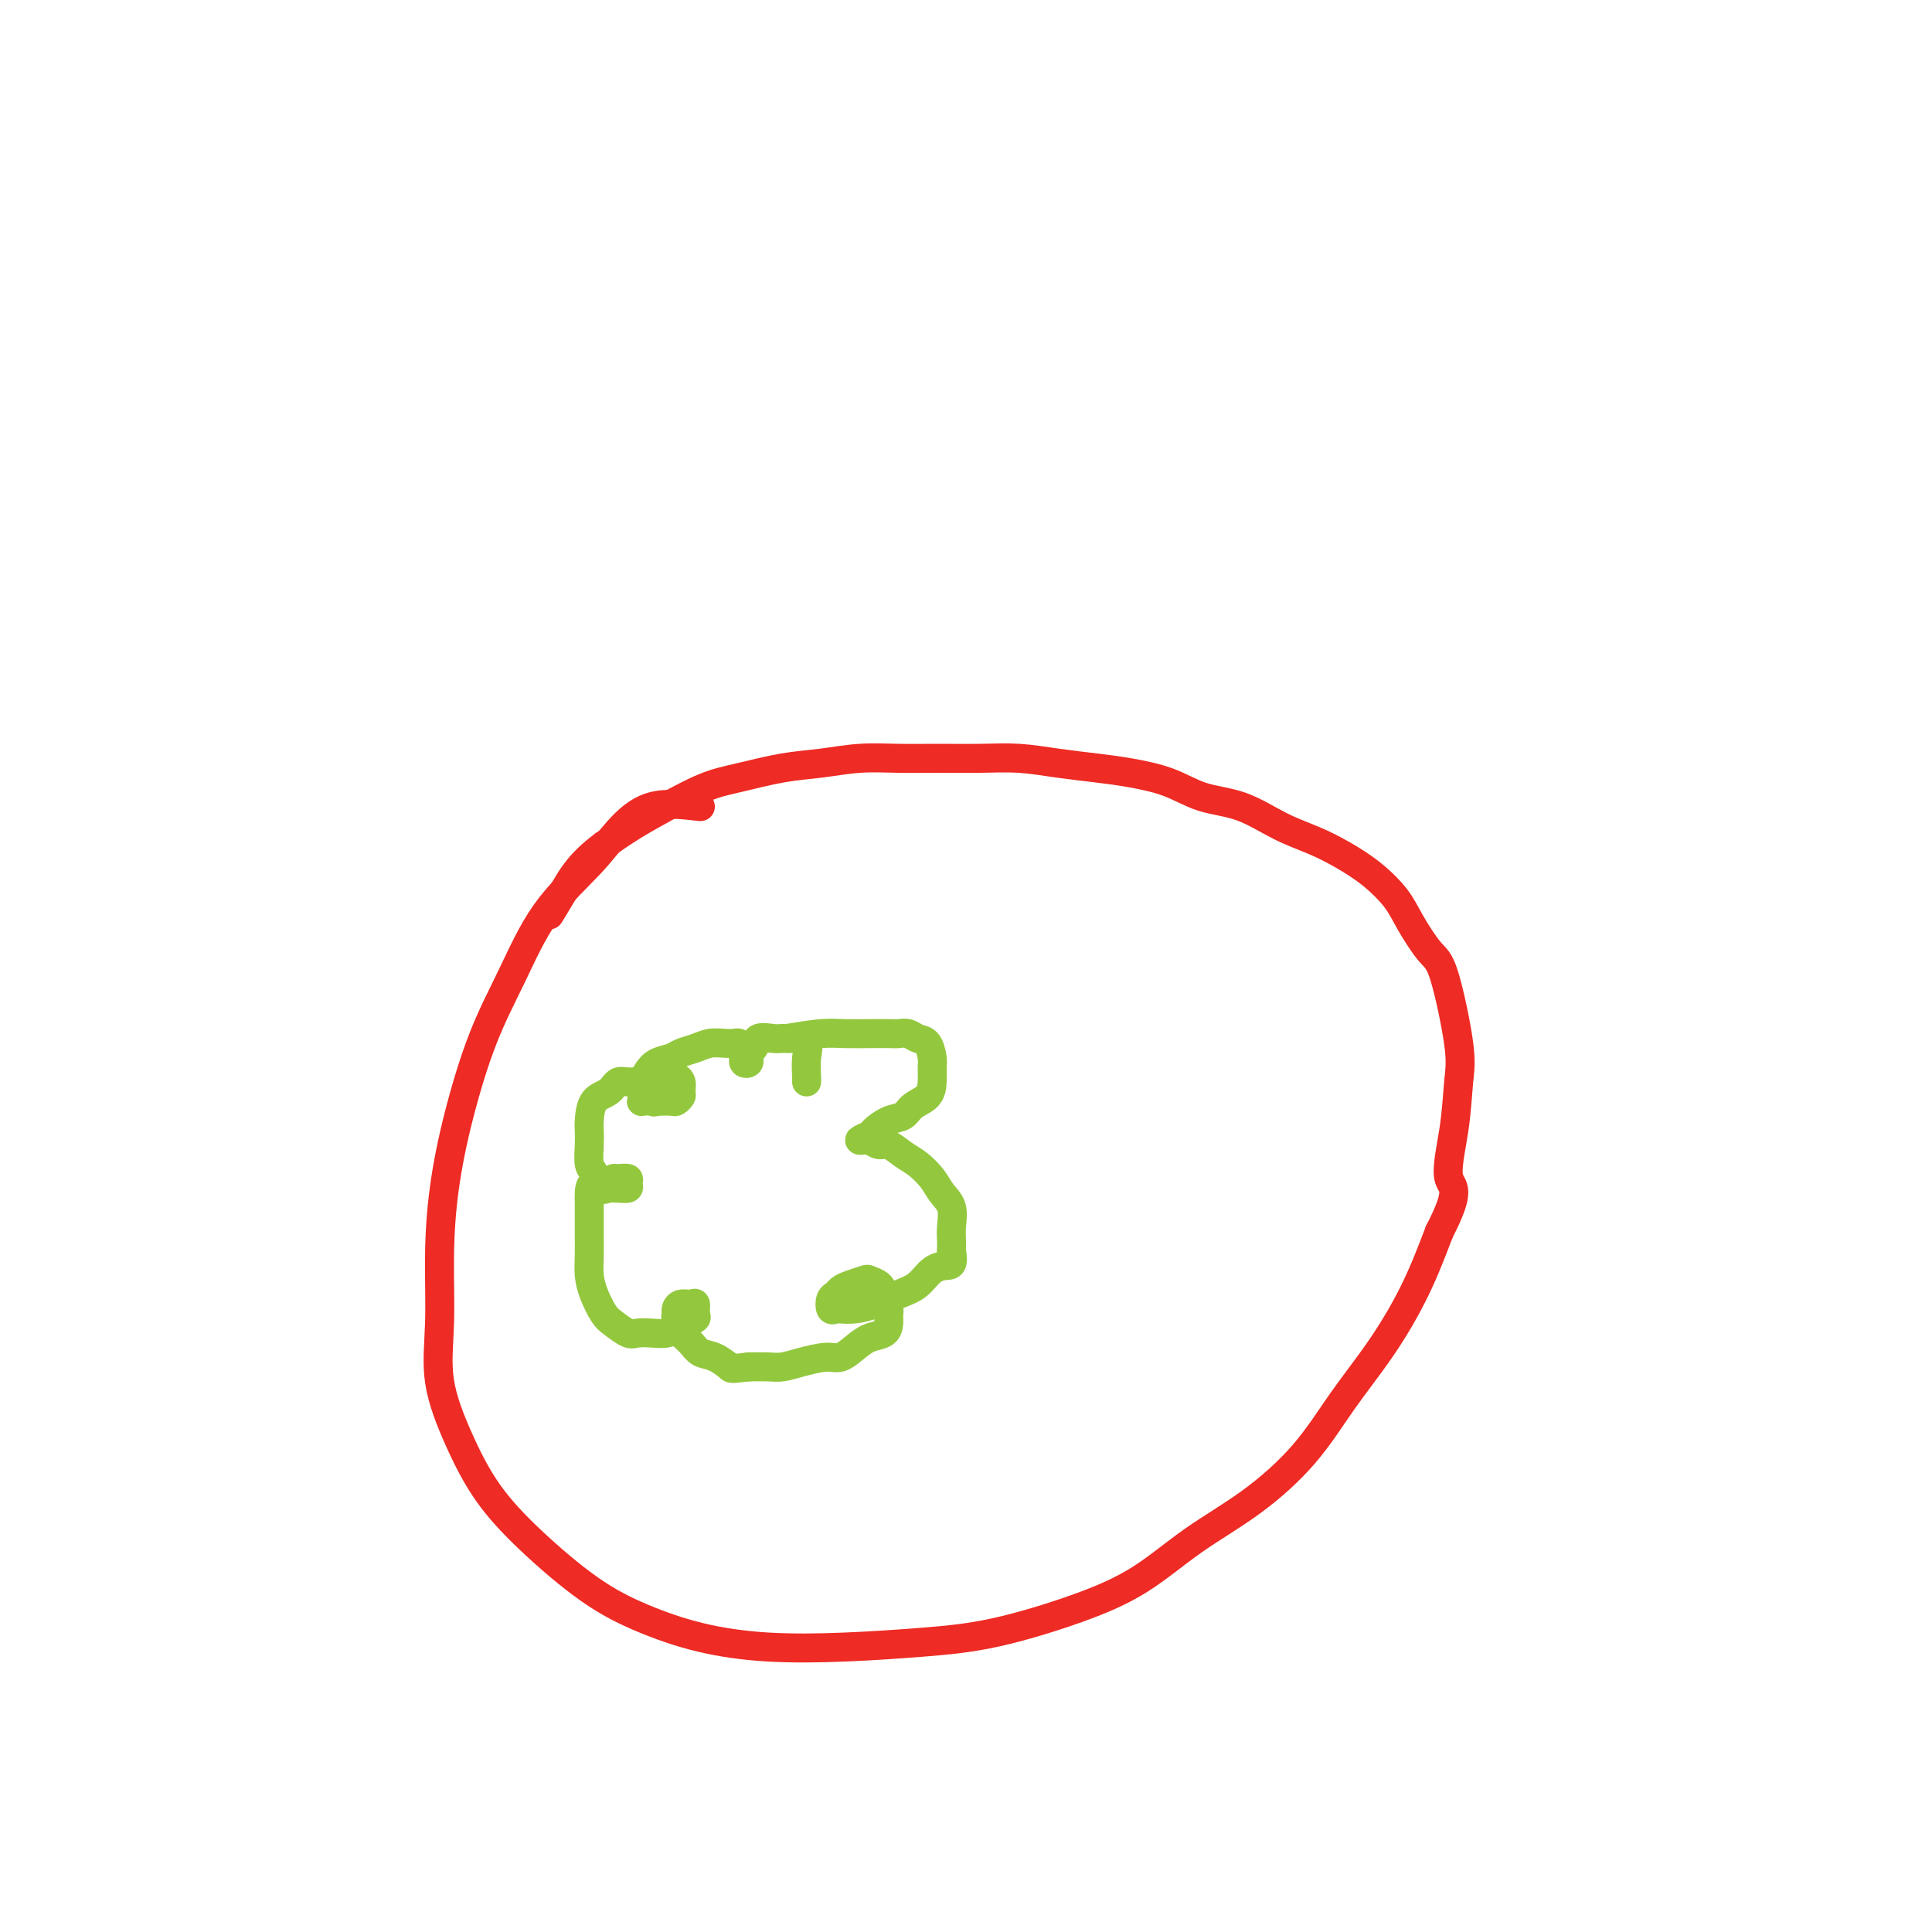 <svg viewBox='0 0 400 400' version='1.1' xmlns='http://www.w3.org/2000/svg' xmlns:xlink='http://www.w3.org/1999/xlink'><g fill='none' stroke='#EE2B24' stroke-width='6' stroke-linecap='round' stroke-linejoin='round'><path d='M145,167c-3.555,-0.412 -7.110,-0.825 -10,0c-2.890,0.825 -5.115,2.887 -7,5c-1.885,2.113 -3.432,4.277 -6,7c-2.568,2.723 -6.159,6.004 -9,10c-2.841,3.996 -4.933,8.708 -7,13c-2.067,4.292 -4.108,8.163 -6,13c-1.892,4.837 -3.634,10.641 -5,16c-1.366,5.359 -2.355,10.274 -3,15c-0.645,4.726 -0.945,9.264 -1,14c-0.055,4.736 0.135,9.669 0,14c-0.135,4.331 -0.596,8.061 0,12c0.596,3.939 2.247,8.086 4,12c1.753,3.914 3.607,7.594 6,11c2.393,3.406 5.325,6.538 9,10c3.675,3.462 8.092,7.254 12,10c3.908,2.746 7.305,4.446 11,6c3.695,1.554 7.686,2.963 12,4c4.314,1.037 8.949,1.703 14,2c5.051,0.297 10.517,0.225 16,0c5.483,-0.225 10.982,-0.602 16,-1c5.018,-0.398 9.555,-0.815 15,-2c5.445,-1.185 11.798,-3.138 17,-5c5.202,-1.862 9.252,-3.635 13,-6c3.748,-2.365 7.193,-5.324 11,-8c3.807,-2.676 7.977,-5.071 12,-8c4.023,-2.929 7.898,-6.393 11,-10c3.102,-3.607 5.429,-7.359 8,-11c2.571,-3.641 5.384,-7.173 8,-11c2.616,-3.827 5.033,-7.951 7,-12c1.967,-4.049 3.483,-8.025 5,-12'/><path d='M298,255c4.737,-9.144 2.581,-9.003 2,-11c-0.581,-1.997 0.415,-6.131 1,-10c0.585,-3.869 0.760,-7.472 1,-10c0.240,-2.528 0.544,-3.981 0,-8c-0.544,-4.019 -1.935,-10.605 -3,-14c-1.065,-3.395 -1.802,-3.598 -3,-5c-1.198,-1.402 -2.856,-4.003 -4,-6c-1.144,-1.997 -1.773,-3.390 -3,-5c-1.227,-1.610 -3.052,-3.436 -5,-5c-1.948,-1.564 -4.017,-2.865 -6,-4c-1.983,-1.135 -3.878,-2.103 -6,-3c-2.122,-0.897 -4.470,-1.721 -7,-3c-2.530,-1.279 -5.240,-3.011 -8,-4c-2.760,-0.989 -5.568,-1.234 -8,-2c-2.432,-0.766 -4.486,-2.051 -7,-3c-2.514,-0.949 -5.488,-1.561 -8,-2c-2.512,-0.439 -4.564,-0.706 -7,-1c-2.436,-0.294 -5.258,-0.614 -8,-1c-2.742,-0.386 -5.406,-0.836 -8,-1c-2.594,-0.164 -5.118,-0.041 -8,0c-2.882,0.041 -6.122,-0.001 -9,0c-2.878,0.001 -5.395,0.045 -8,0c-2.605,-0.045 -5.299,-0.180 -8,0c-2.701,0.180 -5.410,0.673 -8,1c-2.590,0.327 -5.062,0.488 -8,1c-2.938,0.512 -6.343,1.375 -9,2c-2.657,0.625 -4.568,1.013 -7,2c-2.432,0.987 -5.386,2.573 -8,4c-2.614,1.427 -4.890,2.693 -7,4c-2.110,1.307 -4.055,2.653 -6,4'/><path d='M125,175c-4.881,3.595 -6.583,6.583 -8,9c-1.417,2.417 -2.548,4.262 -3,5c-0.452,0.738 -0.226,0.369 0,0'/></g>
<g fill='none' stroke='#93C83E' stroke-width='6' stroke-linecap='round' stroke-linejoin='round'><path d='M163,215c2.515,-0.423 5.030,-0.845 7,-1c1.970,-0.155 3.395,-0.042 5,0c1.605,0.042 3.388,0.015 5,0c1.612,-0.015 3.051,-0.017 4,0c0.949,0.017 1.407,0.053 2,0c0.593,-0.053 1.322,-0.195 2,0c0.678,0.195 1.306,0.726 2,1c0.694,0.274 1.453,0.290 2,1c0.547,0.710 0.883,2.115 1,3c0.117,0.885 0.016,1.249 0,2c-0.016,0.751 0.054,1.888 0,3c-0.054,1.112 -0.232,2.200 -1,3c-0.768,0.800 -2.127,1.313 -3,2c-0.873,0.687 -1.262,1.547 -2,2c-0.738,0.453 -1.827,0.500 -3,1c-1.173,0.500 -2.431,1.453 -3,2c-0.569,0.547 -0.447,0.687 -1,1c-0.553,0.313 -1.779,0.800 -2,1c-0.221,0.200 0.563,0.112 1,0c0.437,-0.112 0.529,-0.249 1,0c0.471,0.249 1.323,0.885 2,1c0.677,0.115 1.178,-0.289 2,0c0.822,0.289 1.965,1.273 3,2c1.035,0.727 1.962,1.198 3,2c1.038,0.802 2.187,1.934 3,3c0.813,1.066 1.290,2.068 2,3c0.710,0.932 1.654,1.796 2,3c0.346,1.204 0.093,2.747 0,4c-0.093,1.253 -0.027,2.215 0,3c0.027,0.785 0.013,1.392 0,2'/><path d='M197,259c0.538,2.981 -0.116,2.935 -1,3c-0.884,0.065 -1.997,0.242 -3,1c-1.003,0.758 -1.897,2.098 -3,3c-1.103,0.902 -2.414,1.366 -4,2c-1.586,0.634 -3.448,1.440 -5,2c-1.552,0.560 -2.795,0.875 -4,1c-1.205,0.125 -2.372,0.059 -3,0c-0.628,-0.059 -0.716,-0.110 -1,0c-0.284,0.110 -0.765,0.380 -1,0c-0.235,-0.380 -0.224,-1.412 0,-2c0.224,-0.588 0.661,-0.733 1,-1c0.339,-0.267 0.581,-0.658 1,-1c0.419,-0.342 1.015,-0.637 2,-1c0.985,-0.363 2.359,-0.794 3,-1c0.641,-0.206 0.550,-0.186 1,0c0.450,0.186 1.441,0.539 2,1c0.559,0.461 0.684,1.031 1,2c0.316,0.969 0.822,2.339 1,3c0.178,0.661 0.029,0.613 0,1c-0.029,0.387 0.064,1.208 0,2c-0.064,0.792 -0.283,1.557 -1,2c-0.717,0.443 -1.931,0.566 -3,1c-1.069,0.434 -1.994,1.178 -3,2c-1.006,0.822 -2.092,1.723 -3,2c-0.908,0.277 -1.638,-0.069 -3,0c-1.362,0.069 -3.355,0.555 -5,1c-1.645,0.445 -2.943,0.851 -4,1c-1.057,0.149 -1.873,0.043 -3,0c-1.127,-0.043 -2.563,-0.021 -4,0'/><path d='M155,283c-3.706,0.421 -3.470,0.474 -4,0c-0.530,-0.474 -1.826,-1.474 -3,-2c-1.174,-0.526 -2.227,-0.579 -3,-1c-0.773,-0.421 -1.265,-1.212 -2,-2c-0.735,-0.788 -1.714,-1.573 -2,-2c-0.286,-0.427 0.122,-0.497 0,-1c-0.122,-0.503 -0.772,-1.441 -1,-2c-0.228,-0.559 -0.033,-0.740 0,-1c0.033,-0.260 -0.097,-0.599 0,-1c0.097,-0.401 0.420,-0.865 1,-1c0.580,-0.135 1.418,0.058 2,0c0.582,-0.058 0.910,-0.367 1,0c0.090,0.367 -0.058,1.408 0,2c0.058,0.592 0.322,0.733 0,1c-0.322,0.267 -1.231,0.660 -2,1c-0.769,0.340 -1.398,0.629 -2,1c-0.602,0.371 -1.176,0.825 -2,1c-0.824,0.175 -1.897,0.071 -3,0c-1.103,-0.071 -2.235,-0.108 -3,0c-0.765,0.108 -1.161,0.360 -2,0c-0.839,-0.360 -2.120,-1.334 -3,-2c-0.880,-0.666 -1.360,-1.024 -2,-2c-0.640,-0.976 -1.439,-2.571 -2,-4c-0.561,-1.429 -0.882,-2.692 -1,-4c-0.118,-1.308 -0.032,-2.660 0,-4c0.032,-1.340 0.008,-2.669 0,-4c-0.008,-1.331 -0.002,-2.666 0,-4c0.002,-1.334 0.001,-2.667 0,-4'/><path d='M122,248c-0.118,-4.122 1.086,-2.426 2,-2c0.914,0.426 1.537,-0.419 2,-1c0.463,-0.581 0.767,-0.898 1,-1c0.233,-0.102 0.396,0.011 1,0c0.604,-0.011 1.651,-0.146 2,0c0.349,0.146 0.001,0.574 0,1c-0.001,0.426 0.347,0.849 0,1c-0.347,0.151 -1.388,0.030 -2,0c-0.612,-0.030 -0.795,0.030 -1,0c-0.205,-0.030 -0.433,-0.150 -1,0c-0.567,0.150 -1.472,0.570 -2,0c-0.528,-0.570 -0.678,-2.128 -1,-3c-0.322,-0.872 -0.817,-1.056 -1,-2c-0.183,-0.944 -0.053,-2.647 0,-4c0.053,-1.353 0.030,-2.356 0,-3c-0.030,-0.644 -0.068,-0.928 0,-2c0.068,-1.072 0.241,-2.932 1,-4c0.759,-1.068 2.105,-1.344 3,-2c0.895,-0.656 1.339,-1.693 2,-2c0.661,-0.307 1.540,0.116 3,0c1.460,-0.116 3.501,-0.770 5,-1c1.499,-0.230 2.455,-0.034 3,0c0.545,0.034 0.679,-0.092 1,0c0.321,0.092 0.831,0.403 1,1c0.169,0.597 -0.002,1.480 0,2c0.002,0.520 0.176,0.675 0,1c-0.176,0.325 -0.701,0.818 -1,1c-0.299,0.182 -0.371,0.052 -1,0c-0.629,-0.052 -1.814,-0.026 -3,0'/><path d='M136,228c-0.879,0.312 -0.575,0.091 -1,0c-0.425,-0.091 -1.579,-0.051 -2,0c-0.421,0.051 -0.110,0.113 0,0c0.110,-0.113 0.020,-0.401 0,-1c-0.020,-0.599 0.029,-1.508 0,-2c-0.029,-0.492 -0.136,-0.566 0,-1c0.136,-0.434 0.515,-1.229 1,-2c0.485,-0.771 1.077,-1.517 2,-2c0.923,-0.483 2.176,-0.704 3,-1c0.824,-0.296 1.219,-0.668 2,-1c0.781,-0.332 1.950,-0.626 3,-1c1.050,-0.374 1.983,-0.829 3,-1c1.017,-0.171 2.119,-0.057 3,0c0.881,0.057 1.543,0.058 2,0c0.457,-0.058 0.711,-0.174 1,0c0.289,0.174 0.614,0.639 1,1c0.386,0.361 0.831,0.619 1,1c0.169,0.381 0.060,0.884 0,1c-0.060,0.116 -0.071,-0.154 0,0c0.071,0.154 0.222,0.733 0,1c-0.222,0.267 -0.819,0.222 -1,0c-0.181,-0.222 0.052,-0.620 0,-1c-0.052,-0.380 -0.390,-0.743 0,-1c0.390,-0.257 1.508,-0.409 2,-1c0.492,-0.591 0.358,-1.623 1,-2c0.642,-0.377 2.059,-0.101 3,0c0.941,0.101 1.407,0.027 2,0c0.593,-0.027 1.312,-0.008 2,0c0.688,0.008 1.344,0.004 2,0'/><path d='M166,215c4.580,-0.802 1.031,-0.306 0,0c-1.031,0.306 0.456,0.422 1,1c0.544,0.578 0.146,1.619 0,3c-0.146,1.381 -0.039,3.102 0,4c0.039,0.898 0.011,0.973 0,1c-0.011,0.027 -0.003,0.008 0,0c0.003,-0.008 0.002,-0.004 0,0'/></g>
</svg>